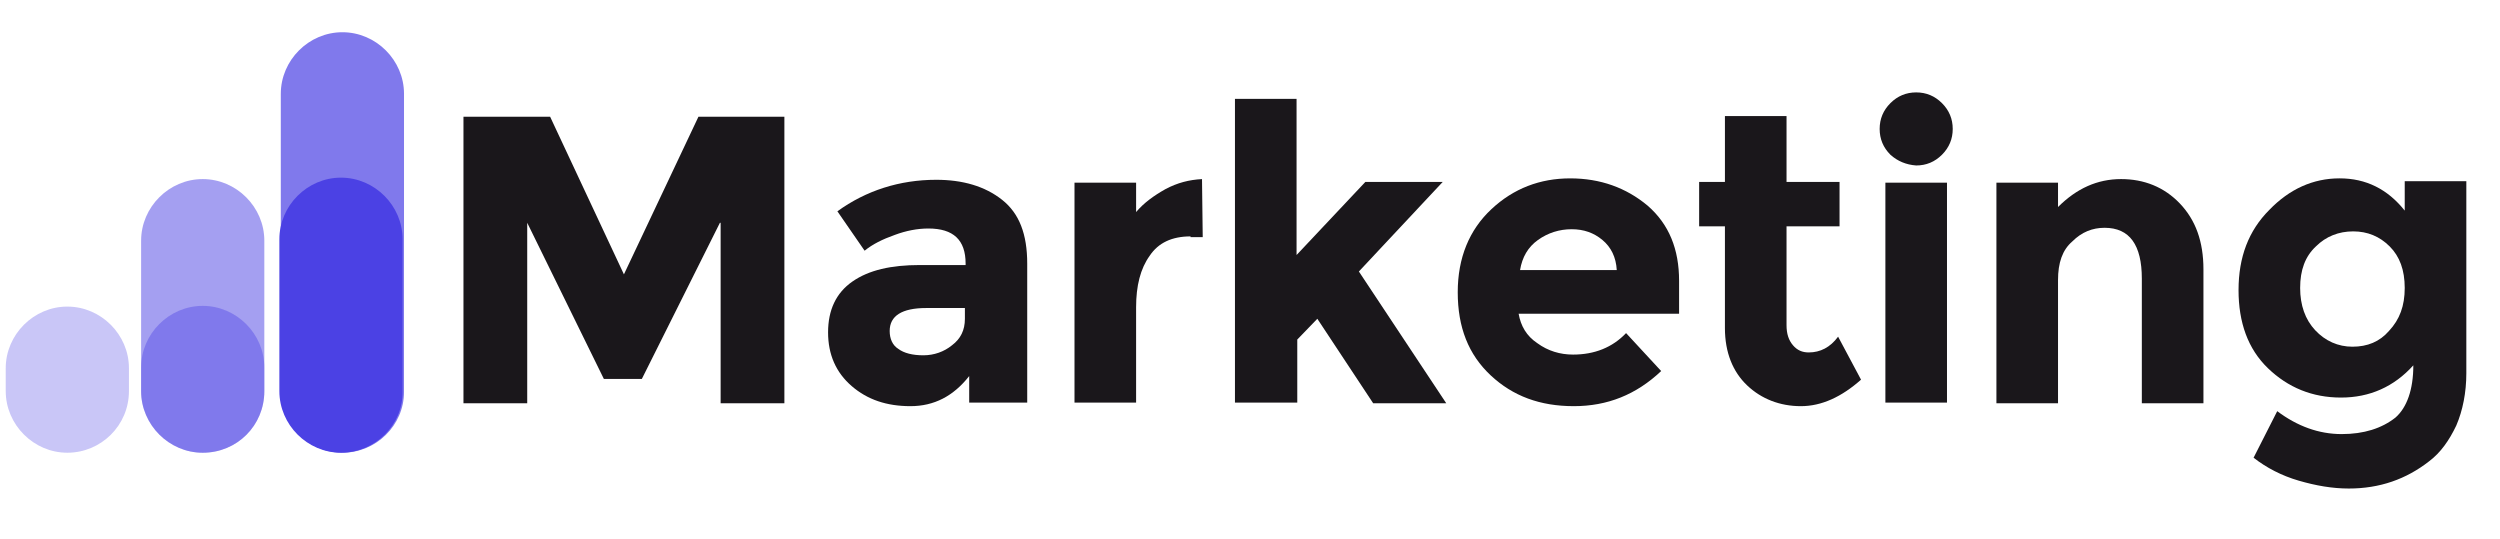 <?xml version="1.0" encoding="utf-8"?>
<!-- Generator: Adobe Illustrator 26.0.2, SVG Export Plug-In . SVG Version: 6.00 Build 0)  -->
<svg version="1.1" id="Layer_1" xmlns="http://www.w3.org/2000/svg" xmlns:xlink="http://www.w3.org/1999/xlink" x="0px" y="0px"
	 viewBox="0 0 349 75.2" style="enable-background:new 0 0 349 75.2;" xml:space="preserve">
<style type="text/css">
	.st0{opacity:0.5;fill:#4B41E4;}
	.st1{opacity:0.4;fill:#4B41E4;}
	.st2{fill:#1A171B;}
	.st3{opacity:0.3;fill:#4B41E4;}
	.st4{opacity:0.7;fill:#4B41E4;}
	.st5{fill:#4B41E4;}
</style>
<path class="st0" d="M28.3,63.2L28.3,63.2c-4.7,0-8.6-3.9-8.6-8.6v-21c0-4.7,3.9-8.6,8.6-8.6h0c4.7,0,8.6,3.9,8.6,8.6v21
	C36.9,59.4,33.1,63.2,28.3,63.2z"/>
<path class="st1" d="M28.3,63.2L28.3,63.2c-4.7,0-8.6-3.9-8.6-8.6v-3.3c0-4.7,3.9-8.6,8.6-8.6h0c4.7,0,8.6,3.9,8.6,8.6v3.3
	C36.9,59.4,33.1,63.2,28.3,63.2z"/>
<g>
	<path class="st2" d="M100.5,31.1L89.6,52.9h-5.3L73.6,31.1v25.2h-8.9v-40h12.1l10.3,22l10.4-22h12v40h-8.9V31.1z"/>
	<path class="st2" d="M143.4,56.2h-8.1v-3.7c-2.2,2.8-4.9,4.2-8.2,4.2c-3.3,0-6-0.9-8.2-2.8c-2.2-1.9-3.3-4.4-3.3-7.5
		c0-3.1,1.1-5.5,3.4-7.1c2.3-1.6,5.4-2.3,9.4-2.3h6.4v-0.2c0-3.3-1.7-4.9-5.2-4.9c-1.5,0-3.1,0.3-4.7,0.9c-1.7,0.6-3.1,1.3-4.2,2.2
		l-3.8-5.5c4-2.9,8.7-4.4,13.8-4.4c3.7,0,6.8,0.9,9.2,2.8c2.4,1.9,3.5,4.8,3.5,8.9V56.2z M134.7,44.5V43h-5.4
		c-3.4,0-5.1,1.1-5.1,3.2c0,1.1,0.4,2,1.2,2.5c0.8,0.6,2,0.9,3.5,0.9c1.5,0,2.9-0.5,4-1.4C134.1,47.3,134.7,46.1,134.7,44.5z"/>
	<path class="st2" d="M166.2,33c-2.6,0-4.5,0.9-5.7,2.7c-1.3,1.8-1.9,4.2-1.9,7.2v13.3H150V25.5h8.6v4.1c1.1-1.3,2.5-2.3,4.1-3.2
		c1.7-0.9,3.3-1.3,5.1-1.4l0.1,8.1H166.2z"/>
	<path class="st2" d="M181,56.2h-8.6V13.8h8.6v21.8l9.6-10.2h10.8l-11.7,12.5l12.2,18.4h-10.2l-7.8-11.8l-2.8,2.9V56.2z"/>
	<path class="st2" d="M231.9,51.8c-3.5,3.3-7.5,4.9-12.2,4.9s-8.5-1.4-11.6-4.3c-3.1-2.9-4.6-6.7-4.6-11.6c0-4.8,1.6-8.7,4.7-11.6
		c3.1-2.9,6.8-4.3,11-4.3s7.8,1.3,10.8,3.8c3,2.6,4.4,6.1,4.4,10.5v4.6H212c0.3,1.7,1.1,3.1,2.6,4.1c1.5,1.1,3.2,1.6,5,1.6
		c3,0,5.5-1,7.4-3L231.9,51.8z M223.7,33.5c-1.2-1-2.6-1.5-4.3-1.5c-1.7,0-3.3,0.5-4.7,1.5c-1.4,1-2.2,2.4-2.5,4.2h13.5
		C225.6,35.9,224.9,34.5,223.7,33.5z"/>
	<path class="st2" d="M249.4,31.6v13.8c0,1.2,0.3,2.1,0.9,2.8c0.6,0.7,1.3,1,2.2,1c1.6,0,3-0.7,4.1-2.2l3.2,6
		c-2.7,2.4-5.5,3.7-8.4,3.7s-5.5-1-7.5-2.9c-2-1.9-3.1-4.6-3.1-8V31.6h-3.6v-6.2h3.6v-9.2h8.6v9.2h7.4v6.2H249.4z"/>
	<path class="st2" d="M263.9,21.6c-1-1-1.5-2.2-1.5-3.6c0-1.4,0.5-2.6,1.5-3.6c1-1,2.2-1.5,3.6-1.5c1.4,0,2.6,0.5,3.6,1.5
		c1,1,1.5,2.2,1.5,3.6c0,1.4-0.5,2.6-1.5,3.6c-1,1-2.2,1.5-3.6,1.5C266.1,23,264.9,22.5,263.9,21.6z M271.8,56.2h-8.6V25.5h8.6V56.2
		z"/>
	<path class="st2" d="M287.3,39.1v17.2h-8.6V25.5h8.6v3.4c2.6-2.6,5.5-3.9,8.8-3.9c3.2,0,6,1.1,8.2,3.4c2.2,2.3,3.3,5.3,3.3,9.2
		v18.7h-8.6V38.9c0-4.7-1.7-7.1-5.2-7.1c-1.7,0-3.2,0.6-4.5,1.9C287.9,34.9,287.3,36.7,287.3,39.1z"/>
	<path class="st2" d="M336.9,51c-2.7,3-6.1,4.5-10.1,4.5c-4,0-7.4-1.4-10.2-4.1s-4.1-6.4-4.1-10.9c0-4.6,1.4-8.3,4.3-11.2
		c2.8-2.9,6.1-4.4,9.8-4.4c3.7,0,6.7,1.5,9.1,4.5v-4.1h8.6v26.8c0,2.7-0.5,5.2-1.4,7.3c-1,2.1-2.2,3.8-3.8,5
		c-3.2,2.5-6.9,3.8-11.2,3.8c-2.3,0-4.6-0.4-7-1.1c-2.4-0.7-4.5-1.8-6.3-3.2l3.3-6.5c2.8,2.1,5.8,3.2,9,3.2c3.1,0,5.6-0.8,7.5-2.3
		C336,56.9,336.9,54.4,336.9,51z M335.7,40.2c0-2.5-0.7-4.4-2.1-5.8c-1.4-1.4-3.1-2.1-5.1-2.1c-2,0-3.8,0.7-5.2,2.1
		c-1.5,1.4-2.2,3.3-2.2,5.8c0,2.4,0.7,4.4,2.1,5.9c1.4,1.5,3.2,2.3,5.2,2.3c2.1,0,3.8-0.7,5.1-2.2C335,44.6,335.7,42.7,335.7,40.2z"
		/>
</g>
<path class="st3" d="M9.4,63.2L9.4,63.2c-4.7,0-8.6-3.9-8.6-8.6v-3.2c0-4.7,3.9-8.6,8.6-8.6h0c4.7,0,8.6,3.9,8.6,8.6v3.2
	C18,59.4,14.1,63.2,9.4,63.2z"/>
<path class="st4" d="M47.8,63.2L47.8,63.2c-4.7,0-8.6-3.9-8.6-8.6V13.1c0-4.7,3.9-8.6,8.6-8.6h0c4.7,0,8.6,3.9,8.6,8.6v41.6
	C56.4,59.4,52.5,63.2,47.8,63.2z"/>
<path class="st5" d="M47.6,63.2L47.6,63.2c-4.7,0-8.6-3.9-8.6-8.6V33.4c0-4.7,3.9-8.6,8.6-8.6h0c4.7,0,8.6,3.9,8.6,8.6v21.2
	C56.3,59.3,52.4,63.2,47.6,63.2z"/>
</svg>
